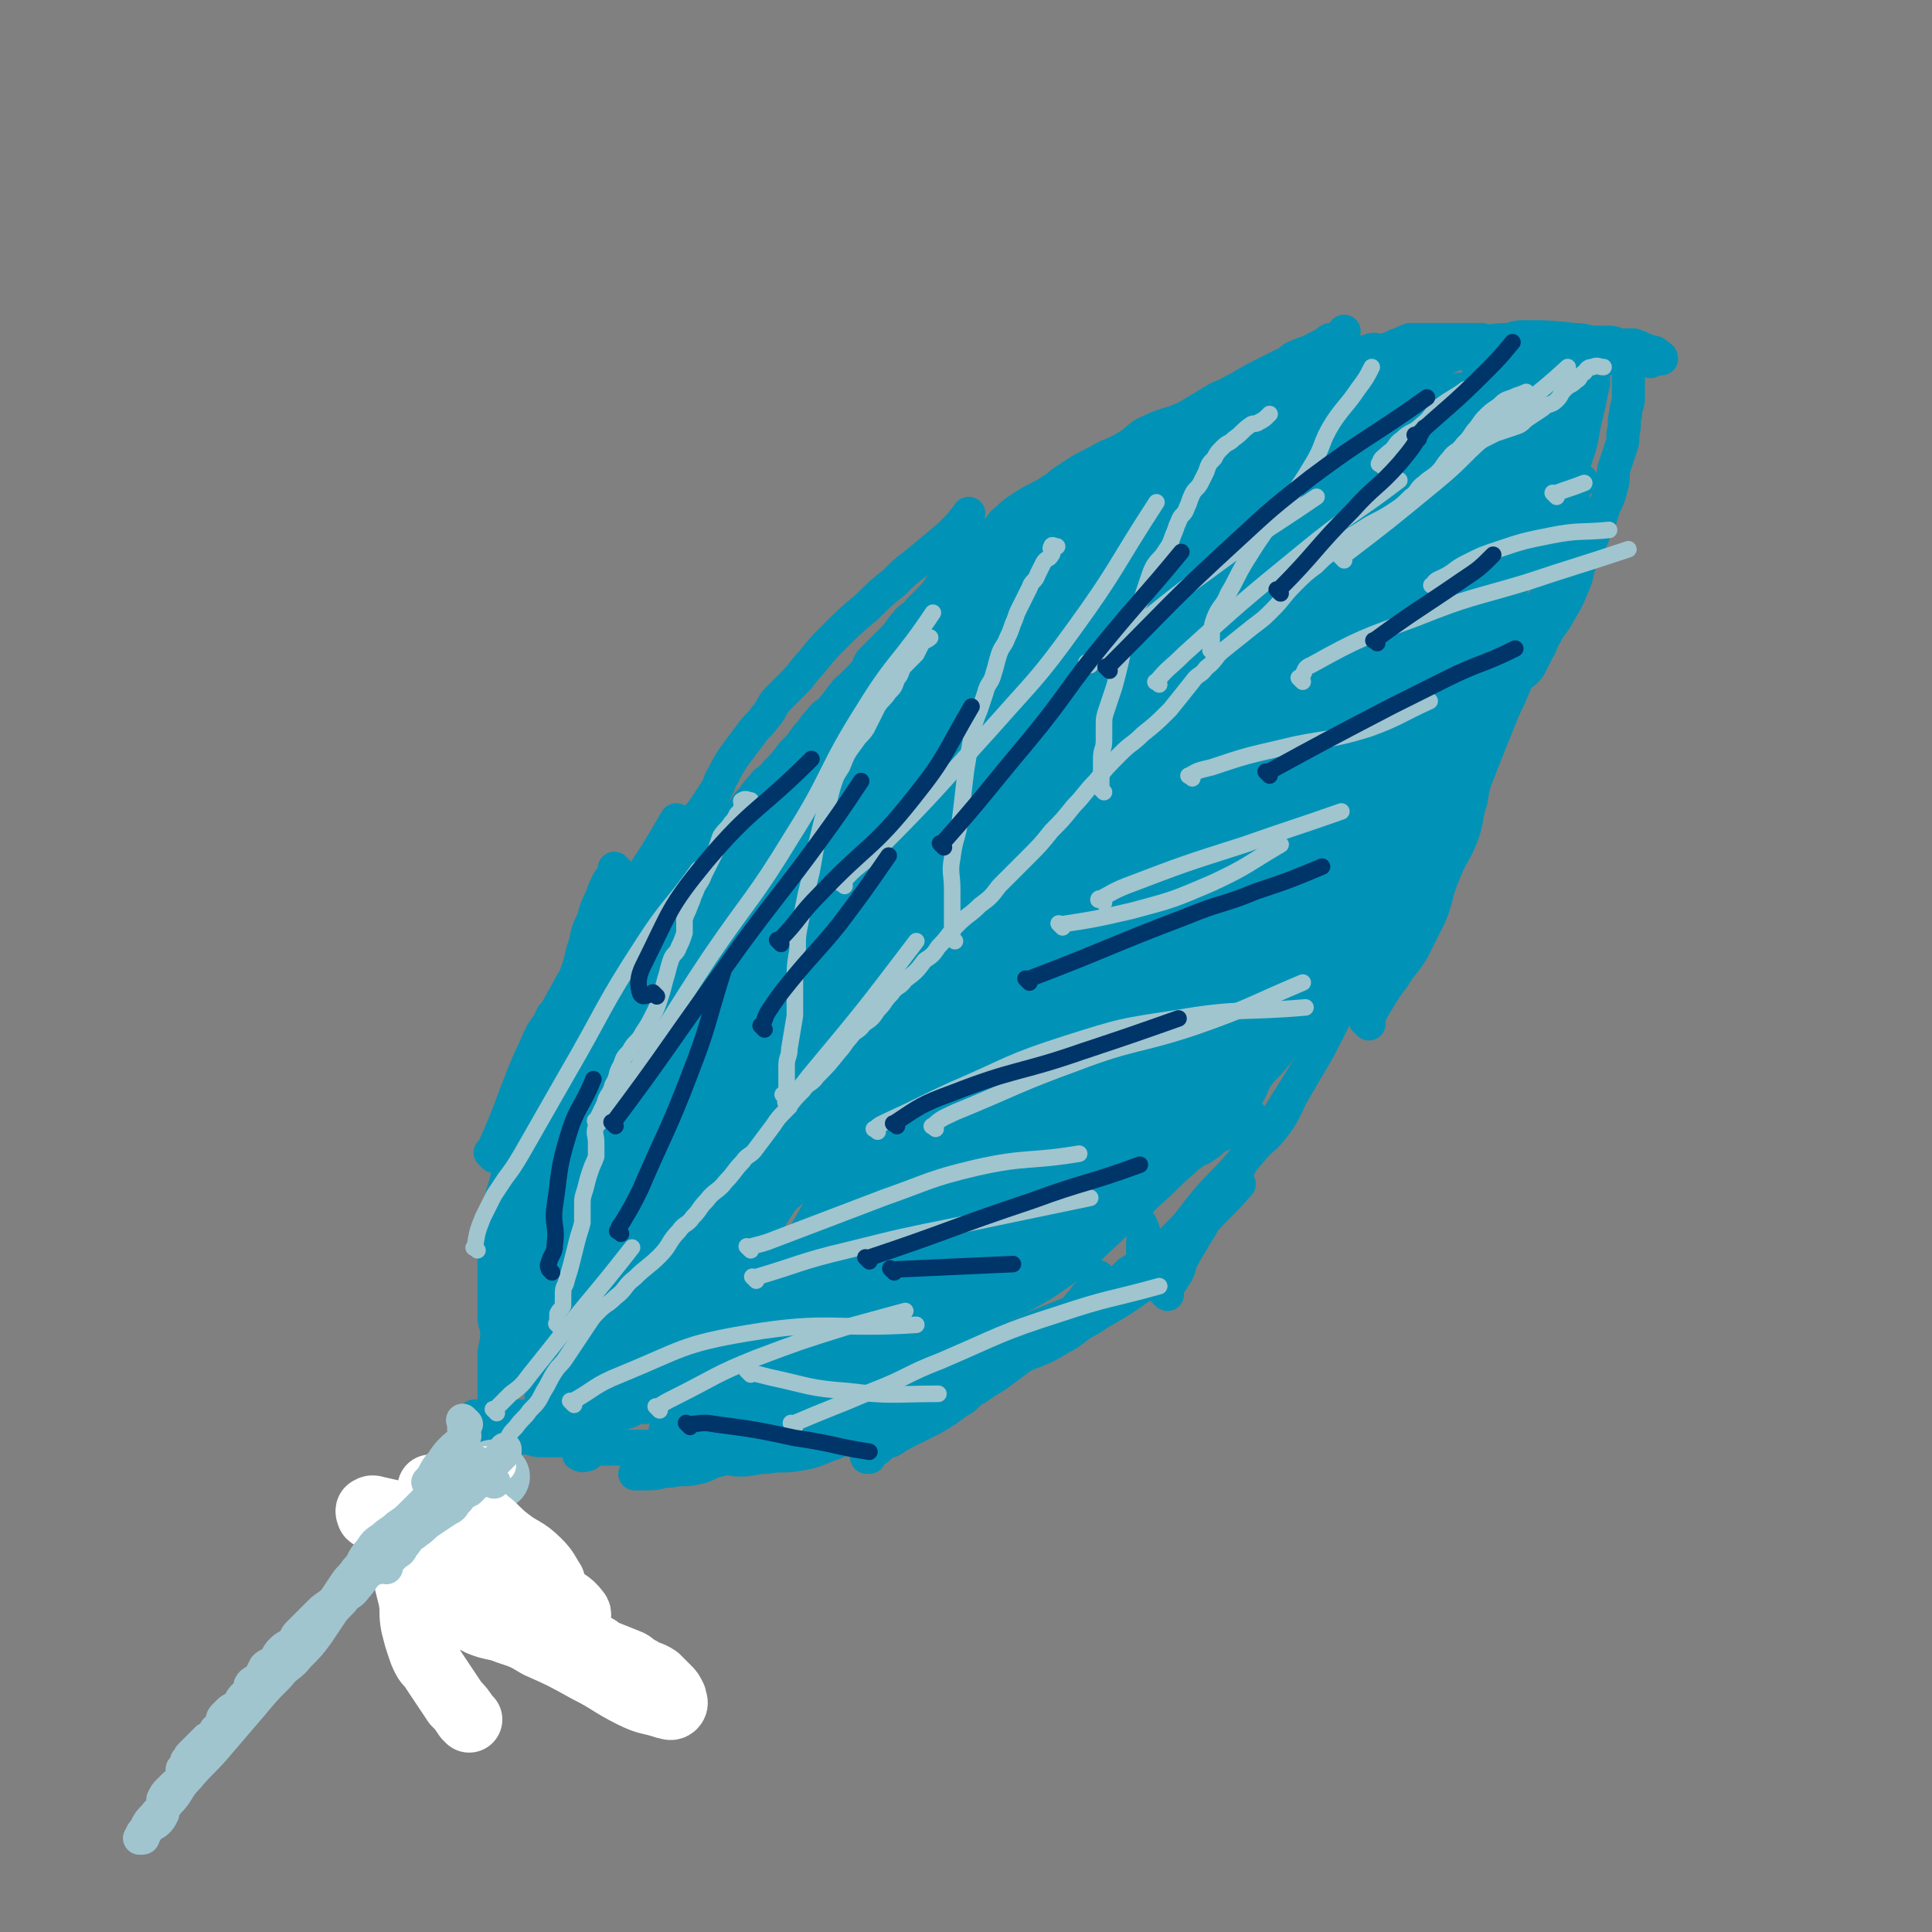 <svg viewBox='0 0 700 700' version='1.1' xmlns='http://www.w3.org/2000/svg' xmlns:xlink='http://www.w3.org/1999/xlink'><rect x="0" y="0" width="700" height="700" fill="#808080" stroke="none"/><g fill='none' stroke='rgb(0,147,183)' stroke-width='12' stroke-linecap='round' stroke-linejoin='round'><path d='M179,419c-1,-1 -1,-1 -1,-1 -1,-1 0,0 0,0 9,-20 8,-21 17,-41 2,-5 3,-4 5,-9 '/><path d='M183,420c-1,-1 -1,-1 -1,-1 -1,-4 -1,-4 0,-7 2,-8 2,-8 5,-16 5,-13 5,-13 12,-25 10,-19 11,-19 22,-37 4,-7 5,-6 9,-13 8,-12 8,-12 15,-24 '/><path d='M193,410c-1,-1 -1,-1 -1,-1 -1,-2 0,-2 0,-3 0,-1 0,-2 0,-3 1,-3 1,-3 2,-5 2,-4 2,-3 4,-7 2,-3 2,-3 4,-7 2,-3 2,-4 4,-7 3,-5 3,-5 6,-10 2,-5 2,-5 4,-10 2,-4 2,-4 4,-7 2,-4 3,-3 5,-7 2,-3 2,-3 3,-6 1,-2 1,-3 2,-5 1,-3 1,-3 3,-5 2,-3 2,-2 4,-5 2,-3 2,-3 4,-6 2,-3 1,-4 3,-7 2,-3 2,-3 4,-6 2,-2 1,-3 3,-5 2,-3 2,-2 4,-5 2,-3 2,-3 4,-6 2,-3 1,-3 3,-6 2,-4 2,-4 4,-7 3,-4 3,-4 6,-8 2,-3 3,-3 5,-6 3,-3 2,-4 5,-7 3,-3 3,-3 6,-6 3,-3 3,-4 6,-7 4,-5 4,-5 8,-9 6,-6 6,-6 12,-11 5,-5 5,-5 10,-9 4,-4 4,-4 8,-7 6,-5 6,-5 12,-10 4,-4 4,-4 7,-8 '/><path d='M254,311c-1,-1 -1,-1 -1,-1 -1,-1 0,0 0,0 2,-2 2,-3 4,-5 2,-2 3,-2 5,-4 2,-2 2,-2 4,-4 3,-3 3,-3 5,-6 3,-3 2,-3 5,-6 2,-3 3,-2 5,-5 3,-3 3,-3 6,-7 3,-3 3,-3 5,-6 3,-3 2,-3 5,-6 2,-3 3,-2 5,-5 2,-2 2,-3 4,-5 1,-2 2,-1 3,-3 2,-2 2,-2 4,-4 2,-2 1,-3 3,-5 2,-2 2,-2 4,-4 2,-2 2,-2 4,-4 2,-2 2,-3 4,-5 2,-3 3,-2 5,-5 2,-2 2,-2 4,-4 2,-2 2,-2 4,-5 2,-3 2,-3 4,-6 2,-2 3,-2 5,-4 3,-2 2,-3 5,-5 2,-2 3,-2 5,-4 3,-2 2,-3 5,-5 2,-2 2,-2 5,-4 6,-4 6,-3 12,-7 2,-1 2,-2 4,-3 6,-4 6,-4 12,-7 5,-3 5,-2 10,-5 5,-3 4,-4 9,-6 6,-3 7,-2 13,-5 5,-3 5,-3 10,-6 3,-2 3,-1 6,-3 6,-3 5,-3 11,-6 4,-2 4,-2 8,-4 3,-1 2,-2 5,-3 2,-1 3,-1 5,-2 2,-1 2,-1 4,-2 2,-1 1,-1 3,-2 1,0 2,1 3,0 1,-1 1,-1 2,-3 '/><path d='M325,248c-1,-1 -2,-1 -1,-1 0,-2 1,-2 2,-4 1,-3 -1,-3 0,-6 1,-3 1,-3 3,-5 2,-4 2,-4 5,-7 2,-3 2,-3 5,-6 3,-4 3,-4 7,-8 3,-3 4,-3 7,-6 3,-2 2,-3 5,-5 3,-3 3,-3 6,-5 4,-3 4,-4 8,-6 5,-3 6,-2 11,-5 2,-1 2,-1 4,-3 3,-2 2,-2 5,-4 4,-2 5,-2 9,-4 5,-2 4,-3 9,-5 4,-2 4,-1 8,-3 4,-2 4,-2 8,-4 4,-2 5,-2 9,-4 5,-2 5,-2 9,-4 5,-2 5,-2 9,-4 6,-2 6,-2 11,-5 3,-1 2,-2 5,-3 3,-2 3,-2 7,-4 2,-1 2,-1 4,-2 3,-1 2,-2 5,-3 2,-1 2,-1 4,-2 3,-2 3,-2 7,-3 2,-1 3,0 5,0 3,-1 3,-1 5,-2 3,-1 2,-1 5,-2 2,0 2,0 4,0 3,0 3,0 5,0 2,0 2,0 4,0 3,0 3,0 5,0 2,0 2,0 3,0 2,0 2,0 3,0 1,0 2,0 2,0 1,1 0,1 0,2 '/><path d='M295,515c-1,-1 -1,-1 -1,-1 -1,-1 0,0 0,0 0,0 0,0 0,0 0,0 -1,0 0,0 0,-1 1,0 3,0 3,0 3,0 6,0 8,0 8,1 16,-1 10,-2 10,-3 19,-6 '/><path d='M352,502c-1,-1 -1,-1 -1,-1 -1,-1 0,0 0,0 3,-2 3,-2 6,-4 3,-2 3,-2 7,-4 5,-2 5,-1 10,-3 5,-2 5,-2 10,-5 6,-3 5,-4 11,-7 6,-4 7,-4 13,-8 7,-5 8,-5 14,-11 7,-6 6,-7 12,-14 7,-8 8,-8 15,-16 '/><path d='M315,528c-1,-1 -1,-1 -1,-1 -1,-1 0,0 0,0 0,0 0,1 0,1 2,-1 2,-2 4,-3 2,-2 2,-2 5,-3 3,-2 3,-2 7,-4 4,-2 4,-2 8,-4 5,-3 5,-3 9,-6 4,-2 3,-3 7,-5 4,-3 5,-3 9,-6 4,-3 4,-3 8,-6 5,-3 5,-3 9,-7 3,-2 2,-3 5,-5 4,-4 4,-4 8,-7 4,-3 5,-3 9,-6 4,-2 4,-2 7,-5 5,-3 5,-3 9,-7 5,-3 5,-3 9,-7 5,-5 5,-6 10,-12 6,-7 6,-6 12,-13 7,-8 7,-8 13,-16 5,-8 5,-8 10,-16 6,-10 6,-10 11,-20 5,-11 4,-12 9,-23 3,-7 4,-7 8,-13 3,-4 3,-4 7,-8 3,-2 3,-2 6,-4 4,-3 4,-3 8,-6 '/><path d='M423,469c-1,-1 -1,-1 -1,-1 -1,-1 0,0 0,0 2,-3 2,-3 4,-6 2,-3 1,-4 3,-7 2,-4 2,-3 4,-7 2,-3 2,-3 4,-7 2,-3 2,-4 4,-7 3,-4 3,-4 6,-8 3,-4 2,-4 5,-8 4,-5 5,-4 9,-9 4,-5 4,-6 7,-12 4,-7 4,-7 8,-14 3,-6 3,-7 6,-13 3,-6 3,-6 6,-12 3,-6 3,-6 7,-12 3,-5 3,-5 6,-10 3,-5 4,-4 7,-9 4,-6 4,-6 8,-12 4,-8 5,-8 8,-16 3,-9 1,-9 4,-18 4,-10 4,-10 9,-20 4,-8 4,-8 8,-16 3,-6 3,-7 6,-13 2,-5 2,-5 5,-9 1,-3 1,-3 3,-5 1,-2 2,-2 3,-4 1,-1 1,-1 2,-3 0,-1 0,-1 0,-2 0,0 0,0 0,0 '/><path d='M496,371c-1,-1 -1,-1 -1,-1 -1,-1 0,0 0,0 2,-3 2,-4 4,-7 3,-5 3,-5 6,-9 3,-5 4,-5 7,-10 3,-6 3,-6 6,-12 3,-7 2,-8 5,-15 3,-8 4,-7 7,-15 2,-6 1,-6 3,-12 1,-6 1,-6 3,-11 2,-5 2,-5 4,-10 2,-5 2,-5 4,-10 2,-5 2,-4 4,-9 2,-4 1,-5 3,-9 2,-5 2,-5 4,-10 2,-5 3,-5 5,-10 2,-4 2,-4 3,-9 1,-4 -1,-4 0,-8 1,-4 2,-4 3,-8 1,-2 0,-3 1,-5 1,-3 1,-3 2,-6 1,-2 1,-2 1,-4 0,-1 0,-1 0,-3 0,-1 0,-1 0,-3 0,0 0,-1 0,-1 1,0 2,0 3,0 '/><path d='M549,246c-1,-1 -1,-1 -1,-1 -1,-1 0,0 0,0 0,0 0,0 0,0 1,0 1,0 2,0 2,-1 2,-1 3,-2 1,-1 1,-1 2,-3 1,-2 1,-2 2,-4 2,-3 1,-3 3,-6 2,-4 3,-4 5,-8 3,-5 3,-5 5,-10 2,-4 1,-5 3,-9 2,-6 3,-5 5,-11 2,-4 2,-4 3,-8 2,-4 2,-4 3,-8 1,-3 0,-4 1,-7 1,-3 1,-3 2,-6 1,-3 1,-3 1,-6 1,-3 0,-4 1,-7 0,-3 1,-3 1,-6 0,-2 0,-2 0,-5 0,-2 0,-2 0,-5 0,-1 0,-1 0,-3 0,-1 0,-1 0,-2 1,0 1,0 2,0 1,0 1,0 2,0 2,1 2,1 4,2 '/><path d='M492,141c-1,-1 -2,-1 -1,-1 0,-1 1,-1 3,-2 2,-1 2,-2 4,-3 3,-2 3,-2 6,-3 5,-2 5,-1 10,-3 5,-1 5,-2 10,-3 6,-1 6,-1 13,-2 6,-1 6,-1 12,-1 5,0 5,0 10,0 4,0 3,1 7,1 4,0 5,0 9,0 '/><path d='M518,132c-1,-1 -1,-1 -1,-1 -1,-1 0,0 0,0 2,0 3,0 5,-1 3,-1 3,-2 6,-3 5,-2 5,-1 10,-2 5,-1 5,0 10,-1 5,0 5,-1 10,-1 3,0 4,0 7,0 2,0 2,0 4,0 4,0 4,1 7,1 '/><path d='M537,135c-1,-1 -2,-1 -1,-1 2,-1 3,0 7,0 5,0 4,-1 9,-2 4,-1 5,0 9,-1 4,0 4,-1 8,-1 3,0 4,0 7,0 3,0 3,0 6,0 2,0 2,0 4,0 2,0 2,0 4,0 2,0 2,0 3,0 2,0 2,0 3,0 2,0 2,0 3,0 1,0 1,0 1,0 1,0 2,0 2,0 0,-1 -1,-1 -2,-2 -1,-1 -2,0 -3,-1 -3,-1 -2,-1 -5,-2 -2,0 -2,0 -4,0 -3,0 -2,-1 -5,-1 -2,0 -2,0 -4,0 -5,0 -4,-1 -9,-1 -9,-1 -9,-1 -18,-1 -4,0 -4,1 -8,2 -6,2 -6,1 -12,3 -8,2 -7,3 -15,5 -7,3 -7,3 -15,5 -5,2 -5,1 -10,3 -5,2 -5,3 -10,5 -6,2 -7,1 -13,3 -3,1 -3,1 -6,2 '/><path d='M398,470c-1,-1 -1,-1 -1,-1 -1,-1 0,0 0,0 0,0 0,0 0,0 0,0 0,-1 0,0 -1,0 -1,1 -2,2 0,0 0,1 0,1 -1,1 -1,1 -2,2 -1,1 -1,1 -3,2 -2,1 -3,1 -5,2 -5,2 -4,2 -9,4 -4,2 -5,2 -9,4 -6,3 -5,3 -11,6 -6,3 -6,3 -12,6 -6,3 -6,3 -12,5 -5,2 -6,2 -11,4 -5,2 -5,2 -9,4 -2,1 -2,1 -4,2 -3,1 -2,2 -5,3 -2,1 -3,1 -5,2 -1,1 -1,2 -2,2 -2,1 -2,0 -4,0 '/><path d='M412,436c-1,-1 -1,-2 -1,-1 -1,1 -1,2 0,5 1,3 2,2 3,5 1,2 0,3 0,5 0,2 0,2 0,4 0,2 0,2 0,3 0,2 1,2 0,4 0,1 -1,1 -2,2 -3,2 -3,2 -6,4 -3,2 -3,2 -6,3 -2,1 -3,1 -5,2 -4,2 -4,2 -8,4 -5,2 -5,2 -10,4 -5,2 -5,2 -10,5 -5,2 -5,2 -9,5 -6,3 -6,4 -12,7 -5,3 -6,2 -11,4 -3,1 -3,1 -6,3 -4,2 -3,3 -7,4 -3,1 -4,0 -7,1 -3,1 -2,2 -5,3 -4,1 -5,0 -9,1 -5,1 -4,1 -9,2 -3,1 -3,1 -7,1 -5,1 -5,1 -10,1 -2,0 -2,0 -5,0 -1,0 -1,0 -3,0 -1,0 -1,0 -2,0 '/><path d='M233,348c-1,-1 -1,-1 -1,-1 -1,-1 0,0 0,0 -1,0 -1,0 -2,0 -2,1 -2,1 -3,2 -1,1 -1,1 -2,2 -1,1 -2,1 -3,2 -1,2 -1,3 -2,5 -1,3 -2,3 -3,6 -2,5 -2,5 -4,11 -2,6 -2,6 -4,12 -2,6 -2,6 -4,11 -2,6 -2,6 -4,11 -2,5 -2,5 -4,10 -2,6 -1,6 -3,12 -1,6 -2,5 -3,11 -1,3 -1,4 -1,7 0,1 1,1 2,2 '/><path d='M283,303c-1,-1 -1,-2 -1,-1 -3,0 -3,1 -5,2 -2,1 -3,1 -5,2 -2,1 -2,1 -4,2 -2,2 -2,2 -4,4 -2,3 -2,3 -5,5 -3,3 -3,3 -6,6 -3,3 -4,2 -7,5 -4,3 -5,3 -8,7 -4,5 -4,5 -7,10 -4,5 -3,6 -7,11 -3,5 -4,4 -7,9 -3,5 -2,5 -4,10 -2,5 -2,4 -4,9 -2,5 -1,5 -3,10 -1,4 -1,4 -3,7 -1,3 -2,3 -3,6 -1,2 -1,2 -2,5 -2,5 -2,5 -4,11 -1,4 -1,5 -2,9 -1,4 -2,4 -3,8 -1,4 -1,4 -2,9 0,2 0,3 0,5 0,2 0,2 0,4 0,2 1,2 0,4 -1,2 -1,2 -3,3 '/><path d='M383,481c-1,-1 -1,-2 -1,-1 -1,0 -1,2 -2,3 -2,2 -3,1 -6,3 -4,2 -3,2 -7,4 -3,2 -4,1 -7,3 -5,2 -4,2 -9,4 -3,2 -3,2 -7,3 -4,2 -4,2 -9,3 -5,1 -6,1 -11,2 -5,1 -5,1 -10,2 -5,1 -5,0 -10,1 -5,1 -5,2 -10,3 -4,1 -5,1 -9,2 -5,1 -5,2 -10,3 -4,1 -4,1 -8,2 -3,0 -3,0 -6,0 -4,0 -4,0 -8,0 -2,0 -2,0 -5,0 -2,0 -2,0 -4,0 -1,0 -3,0 -3,0 0,0 2,0 4,0 '/><path d='M453,404c-1,-1 -1,-1 -1,-1 -1,-1 0,0 0,0 -1,1 -1,1 -2,2 -1,1 -1,1 -2,2 -1,2 -1,2 -3,3 -2,1 -2,1 -4,2 -2,1 -2,2 -4,3 -2,2 -3,1 -5,3 -3,2 -3,2 -6,4 -4,3 -4,4 -8,7 -4,3 -4,3 -8,6 -3,2 -3,3 -6,5 -3,3 -3,2 -6,5 -3,3 -3,4 -6,7 -4,4 -5,3 -9,6 -4,2 -4,2 -7,5 -4,3 -3,3 -7,6 -3,3 -4,2 -7,5 -3,2 -2,2 -5,4 -5,3 -5,4 -10,6 -5,3 -5,2 -11,4 -5,2 -5,2 -11,4 -4,2 -4,2 -9,3 -3,1 -4,1 -7,2 -3,1 -3,1 -5,2 -3,1 -3,2 -6,3 -3,1 -3,0 -6,1 -3,1 -2,2 -5,2 -3,1 -3,-1 -6,0 -2,0 -2,1 -4,2 -3,1 -2,2 -5,3 -2,1 -2,1 -4,2 -1,0 -2,-1 -3,0 -1,0 -1,1 -2,2 0,0 0,0 0,0 '/><path d='M224,316c-1,-1 -1,-1 -1,-1 -1,-1 0,0 0,0 0,1 0,1 -1,2 -1,2 -1,1 -2,3 -1,2 -1,2 -2,5 -2,4 -2,4 -3,8 -2,4 -2,4 -3,9 -2,5 -1,5 -3,10 -1,4 -2,3 -3,7 -1,3 -1,3 -2,6 -1,3 -1,2 -2,5 -1,3 -1,3 -2,6 -1,4 -2,3 -3,7 -2,4 -2,4 -3,8 -2,4 -2,4 -3,9 -1,4 -1,4 -2,8 -1,6 -2,5 -3,11 -2,7 -2,7 -4,15 -2,6 -2,6 -3,12 0,3 0,3 0,6 0,4 0,4 0,7 0,3 0,3 0,5 0,3 0,3 0,6 0,6 0,6 1,11 1,6 1,6 2,11 1,3 1,3 2,5 '/><path d='M223,338c-1,-1 -1,-2 -1,-1 -1,0 0,1 0,3 0,2 0,2 0,4 -1,5 0,5 -2,9 -2,6 -3,5 -5,11 -3,6 -2,6 -5,12 -3,8 -4,7 -7,15 -3,7 -3,7 -6,14 -2,5 -2,5 -4,9 -2,5 -2,4 -4,9 -1,2 -1,2 -1,5 -1,3 -1,3 -1,7 0,2 0,3 0,5 1,4 1,4 2,7 '/><path d='M399,464c-1,-1 -1,-2 -1,-1 -1,0 -1,1 -2,3 -1,2 -1,2 -3,4 -1,2 -2,2 -3,4 -2,3 -1,3 -4,6 -3,3 -4,3 -8,6 -3,3 -3,3 -7,5 -3,2 -3,2 -7,4 -3,2 -3,2 -7,3 -4,2 -4,2 -8,3 -3,1 -3,1 -6,2 -4,2 -4,2 -8,4 -5,3 -6,2 -11,5 -6,3 -6,3 -12,6 -5,3 -5,3 -10,5 -6,2 -6,3 -13,4 -5,1 -6,0 -11,1 -5,0 -5,1 -10,1 -3,0 -4,-1 -7,0 -5,1 -4,2 -9,3 -4,1 -5,0 -9,1 -4,0 -4,1 -8,1 -1,0 -1,0 -3,0 -1,0 -1,0 -2,0 0,0 0,0 0,0 '/><path d='M374,486c-1,-1 -1,-1 -1,-1 -1,-1 0,0 0,0 -3,3 -3,3 -7,5 -3,3 -3,3 -7,5 -4,2 -4,2 -8,4 -4,2 -3,3 -7,4 -4,2 -4,1 -8,2 -4,1 -4,1 -9,2 -5,1 -5,1 -10,2 -4,1 -3,2 -7,3 -4,1 -5,0 -9,1 -3,1 -3,1 -6,2 -4,1 -4,1 -9,2 -4,1 -4,1 -9,2 -4,1 -4,1 -9,2 -3,1 -4,0 -7,1 -5,1 -4,1 -9,2 -3,1 -3,1 -6,1 -3,0 -3,0 -6,0 -2,0 -2,0 -5,0 -2,0 -2,0 -5,0 -2,0 -2,0 -5,0 -2,0 -2,0 -4,0 -2,0 -2,0 -4,0 -1,0 -1,0 -2,0 -1,0 -1,0 -3,0 -1,0 -1,0 -2,0 0,1 -1,2 0,2 1,1 2,0 3,0 '/><path d='M212,399c-1,-1 -1,-1 -1,-1 -1,-1 0,0 0,0 -1,0 -2,-1 -3,0 -2,1 -1,2 -3,3 -1,2 -2,1 -3,3 -2,3 -1,3 -3,6 -2,4 -2,3 -4,7 -2,4 -2,4 -3,8 -2,5 -1,5 -3,10 -1,5 -2,4 -3,9 -1,4 0,4 -1,8 0,4 -1,3 -1,7 -1,5 0,5 -1,10 -1,6 -1,6 -2,11 -1,5 -1,5 -2,10 0,3 0,3 0,6 0,2 0,2 0,4 0,3 0,3 0,5 0,2 0,2 0,4 '/><path d='M203,381c-1,-1 -1,-2 -1,-1 -2,0 -2,0 -4,2 -2,2 -2,2 -3,4 -1,2 -1,3 -2,5 -1,4 -2,3 -3,7 -1,4 -1,4 -2,8 -1,4 -1,4 -2,9 -1,5 -1,5 -2,10 -1,6 -2,6 -3,12 -1,5 -1,5 -1,11 0,3 0,4 0,7 0,5 0,5 0,9 0,4 0,4 0,7 0,3 -1,3 -1,6 0,3 1,3 1,6 0,3 0,3 0,6 0,2 0,2 0,4 0,2 0,2 0,4 0,2 0,2 0,3 '/><path d='M316,504c-1,-1 -1,-1 -1,-1 -1,-1 0,0 0,0 -2,1 -2,1 -4,2 -2,1 -2,1 -5,2 -2,1 -3,1 -5,2 -3,2 -3,2 -6,4 -4,2 -4,2 -8,4 -4,2 -3,3 -7,4 -4,1 -4,1 -8,1 -4,1 -4,1 -8,1 -4,1 -4,1 -8,1 -5,0 -5,-1 -10,-1 -4,0 -4,1 -8,1 -6,0 -6,0 -12,0 -4,0 -3,0 -7,-1 -3,0 -3,-1 -7,-1 -4,0 -4,0 -9,0 -3,0 -4,0 -7,0 -3,0 -3,-1 -6,-1 -2,0 -2,0 -5,0 -1,0 -1,0 -3,0 -1,0 -1,0 -2,0 0,0 0,0 0,0 3,1 3,1 5,2 '/><path d='M200,514c-1,-1 -1,-1 -1,-1 -2,-1 -2,0 -3,0 0,0 0,0 -1,0 -1,0 -1,0 -2,0 -2,0 -2,0 -4,0 -1,0 -1,0 -3,0 -1,0 -1,0 -3,0 -1,0 -1,0 -3,0 -1,0 -1,0 -3,0 0,0 0,0 -1,0 -1,0 -1,0 -2,0 -1,0 -2,0 -2,0 0,0 1,0 2,0 '/></g>
<g fill='none' stroke='rgb(0,147,183)' stroke-width='24' stroke-linecap='round' stroke-linejoin='round'><path d='M233,494c-1,-1 -1,-1 -1,-1 -1,-1 0,0 0,0 -1,-1 -2,-1 -2,-2 -1,-2 0,-3 0,-5 1,-5 0,-5 2,-9 5,-11 6,-11 12,-22 9,-16 8,-17 19,-32 16,-22 16,-23 36,-42 21,-20 23,-17 46,-36 13,-11 13,-11 26,-23 12,-11 12,-11 24,-22 7,-6 8,-5 15,-11 5,-4 5,-4 10,-8 2,-1 2,-1 3,-3 0,0 0,0 0,0 -5,8 -5,8 -10,15 -10,13 -9,13 -20,25 -16,17 -16,17 -33,33 -18,17 -20,15 -37,32 -17,16 -15,18 -31,35 -9,10 -10,9 -20,19 -5,5 -4,6 -9,11 -2,2 -2,2 -4,4 -1,2 -3,4 -3,3 2,-3 3,-6 7,-11 15,-20 14,-21 30,-40 20,-22 21,-21 42,-42 21,-22 21,-23 42,-45 18,-18 19,-18 37,-36 15,-15 14,-16 29,-31 11,-11 12,-10 24,-20 7,-6 7,-6 14,-12 2,-2 3,-2 5,-4 1,-1 2,-3 2,-3 0,0 -1,2 -2,3 -16,14 -17,13 -32,27 -17,16 -16,17 -33,34 -19,19 -18,19 -38,37 -20,18 -21,17 -42,35 -19,15 -19,15 -37,31 -15,13 -14,13 -29,26 -6,6 -7,5 -13,11 -4,3 -3,4 -7,7 -2,2 -3,2 -5,4 -1,1 -2,4 -1,3 3,-6 3,-9 8,-17 13,-18 14,-17 29,-34 18,-20 18,-20 37,-40 21,-22 21,-22 42,-43 20,-20 20,-20 41,-40 14,-13 14,-13 29,-26 6,-6 6,-6 13,-11 3,-3 3,-3 6,-5 2,-1 3,-1 4,-1 1,0 1,1 0,2 -10,11 -10,11 -21,21 -18,17 -18,17 -36,34 -18,17 -18,18 -36,35 -21,19 -22,19 -43,38 -19,17 -19,17 -37,34 -15,14 -14,14 -29,28 -6,6 -6,6 -13,11 -2,2 -2,2 -4,3 -1,0 -2,1 -2,0 1,-2 3,-2 5,-5 16,-16 17,-16 32,-33 19,-21 17,-23 37,-43 18,-19 19,-18 39,-36 17,-16 18,-15 35,-31 11,-10 10,-11 21,-22 7,-6 7,-6 14,-12 3,-2 2,-3 5,-5 1,-1 4,-3 3,-2 -8,8 -11,10 -21,20 -14,15 -13,15 -27,30 -16,17 -16,17 -33,34 -16,16 -16,16 -33,32 -15,15 -15,15 -31,29 -9,8 -9,8 -18,16 -2,2 -2,2 -4,3 -1,1 -1,1 -3,2 0,0 0,0 0,0 3,-5 3,-6 6,-11 12,-18 11,-18 24,-35 11,-15 12,-14 24,-28 14,-16 14,-16 29,-32 12,-12 12,-13 24,-24 12,-11 12,-10 24,-20 4,-4 3,-4 7,-8 2,-2 2,-2 5,-4 1,-1 2,-1 3,-2 0,0 0,0 0,0 -5,6 -5,6 -10,11 -17,15 -17,14 -34,29 -15,13 -15,14 -30,27 -14,12 -14,12 -28,23 -13,10 -13,9 -26,19 -6,5 -5,5 -11,10 -2,1 -2,1 -4,2 -1,0 -2,1 -3,0 -1,-1 -1,-2 0,-4 13,-19 14,-19 29,-37 17,-20 18,-19 35,-38 16,-18 15,-19 32,-37 13,-13 13,-13 27,-25 6,-6 7,-5 13,-11 3,-2 3,-2 5,-5 1,-1 1,-1 2,-2 0,0 0,0 0,0 -3,4 -3,4 -7,8 -15,15 -15,15 -30,30 -15,15 -15,14 -30,29 -15,15 -14,16 -30,31 -13,13 -14,12 -28,25 -9,9 -8,9 -17,18 -3,3 -3,3 -6,6 -2,2 -2,3 -4,5 -1,1 -2,0 -2,0 0,0 1,1 2,0 8,-6 8,-6 15,-13 14,-12 14,-12 27,-24 10,-9 10,-10 20,-19 12,-11 13,-10 25,-22 7,-7 6,-8 12,-15 3,-3 4,-3 7,-6 2,-2 2,-2 4,-4 0,0 1,0 1,0 -1,2 -2,3 -4,5 -10,11 -10,11 -21,22 -10,10 -11,10 -21,20 -9,10 -9,10 -18,20 -8,9 -8,9 -17,18 -4,4 -4,4 -8,8 -2,2 -3,2 -5,4 -2,1 -1,2 -3,3 0,0 0,0 0,0 0,-1 0,-1 0,-3 0,-1 0,-1 0,-3 0,-2 -1,-3 0,-5 0,-2 1,-2 2,-4 1,-2 1,-2 2,-5 1,-2 1,-2 2,-5 1,-3 1,-3 2,-6 1,-3 1,-3 3,-6 2,-3 2,-3 4,-6 3,-4 3,-3 6,-7 4,-5 4,-5 8,-10 5,-5 5,-4 10,-9 6,-5 5,-6 11,-11 7,-7 7,-7 15,-13 8,-6 8,-6 16,-12 9,-6 9,-6 18,-11 11,-6 11,-6 22,-11 8,-4 8,-5 17,-8 9,-4 9,-3 18,-6 10,-3 10,-3 19,-7 9,-4 9,-5 18,-10 '/><path d='M294,334c-1,-1 -2,-1 -1,-1 0,-2 2,-2 3,-4 2,-2 1,-3 3,-5 2,-4 2,-4 5,-8 3,-5 3,-5 6,-9 4,-6 4,-6 8,-11 4,-6 5,-5 9,-11 5,-6 4,-7 9,-13 4,-6 4,-6 9,-12 6,-6 6,-6 12,-12 6,-5 7,-5 13,-10 7,-5 6,-5 13,-10 8,-5 8,-5 17,-10 10,-5 10,-5 20,-10 11,-5 11,-5 22,-9 10,-4 10,-3 20,-6 9,-3 9,-4 18,-6 10,-2 11,-1 21,-1 10,0 10,1 19,1 '/><path d='M330,273c-1,-1 -1,-1 -1,-1 -1,-1 0,0 0,0 4,-5 4,-5 8,-10 5,-6 5,-6 10,-11 6,-7 6,-7 13,-14 7,-7 8,-7 15,-14 6,-6 6,-7 12,-13 8,-8 8,-8 16,-15 8,-7 8,-7 17,-13 7,-5 7,-5 15,-9 10,-5 10,-6 21,-10 9,-3 9,-3 18,-5 13,-3 13,-2 26,-5 9,-2 8,-2 17,-4 6,-1 6,-1 12,-2 2,0 3,0 5,0 '/><path d='M349,287c-1,-1 -1,-1 -1,-1 -1,-1 0,-1 0,-2 1,-2 2,-2 3,-4 3,-4 3,-4 6,-8 5,-5 5,-5 10,-10 6,-6 5,-6 11,-12 7,-7 7,-7 14,-13 8,-7 8,-7 17,-14 7,-6 7,-5 14,-11 7,-5 7,-6 14,-11 5,-4 5,-4 11,-7 5,-3 5,-3 10,-6 4,-3 4,-3 9,-5 4,-2 4,-2 8,-4 5,-2 4,-3 9,-5 4,-2 4,-2 8,-4 5,-2 5,-3 10,-5 6,-3 6,-2 12,-5 4,-2 3,-2 7,-4 4,-3 4,-3 9,-5 3,-2 3,-1 6,-3 5,-2 5,-3 10,-5 3,-1 3,0 6,-1 3,-1 3,-1 5,-2 2,-1 2,-1 4,-2 1,0 2,0 3,0 2,0 2,0 3,0 1,0 1,-1 2,-1 1,0 2,-1 2,0 1,1 0,2 0,3 -1,5 -1,5 -2,9 -2,8 -1,8 -4,16 -3,9 -4,9 -8,17 -6,13 -6,13 -13,25 -9,15 -8,16 -18,30 -14,20 -15,20 -30,39 -7,9 -7,9 -14,18 -5,5 -5,5 -10,10 '/><path d='M554,171c-1,-1 -1,-2 -1,-1 -1,0 0,1 0,2 0,2 0,2 0,4 0,4 0,4 -1,8 -1,6 -2,6 -4,11 -2,7 -3,6 -5,13 -2,6 -2,7 -4,13 -2,6 -2,6 -4,12 -2,7 -2,8 -4,15 -2,6 -3,6 -5,12 -2,5 -2,5 -4,10 -2,4 -2,3 -4,7 -2,4 -2,4 -3,8 -3,7 -2,7 -5,14 -2,5 -2,5 -4,10 -2,4 -2,4 -4,8 -2,4 -2,5 -4,9 -3,4 -3,4 -6,8 -3,4 -2,5 -5,9 -4,6 -4,6 -8,11 -5,6 -5,6 -11,11 -5,5 -6,5 -11,10 -5,5 -4,5 -9,10 -2,3 -3,2 -5,5 -4,4 -4,5 -8,9 -3,3 -3,2 -6,5 -4,3 -4,4 -8,7 -6,4 -6,4 -12,8 -6,4 -5,4 -11,8 -8,5 -8,5 -16,10 -8,5 -7,6 -15,11 -9,6 -9,5 -18,11 -7,5 -7,5 -14,10 -4,3 -4,4 -8,7 -3,2 -3,2 -6,4 -1,1 -3,1 -3,2 0,0 2,0 3,0 '/><path d='M512,305c-1,-1 -1,-2 -1,-1 -1,0 0,1 0,2 0,1 0,2 0,3 0,3 0,3 0,5 0,3 -1,2 -1,5 0,2 1,2 0,4 -1,3 -2,3 -4,5 -3,4 -3,4 -6,7 -3,4 -4,3 -7,7 -4,5 -4,5 -8,10 -5,5 -5,5 -10,9 -4,4 -4,3 -8,7 -5,4 -5,4 -9,8 -3,3 -3,3 -6,6 -3,3 -3,3 -6,6 -4,4 -3,4 -7,8 -3,3 -4,3 -7,6 -4,3 -4,4 -8,7 -3,3 -3,3 -6,5 -4,3 -4,3 -8,6 -3,3 -2,3 -5,6 -3,4 -4,4 -7,8 -3,3 -2,3 -5,6 -2,3 -2,3 -5,6 -4,4 -5,3 -9,7 -3,2 -2,2 -5,4 -3,2 -4,2 -7,4 -3,2 -3,2 -6,4 -3,2 -3,2 -7,4 -4,3 -4,3 -9,5 -4,2 -4,2 -8,4 -3,2 -3,2 -6,3 -4,2 -4,2 -8,3 -4,2 -4,2 -8,3 -3,1 -4,0 -7,1 -4,1 -4,1 -7,2 -5,1 -4,2 -9,3 -6,2 -6,1 -12,3 -3,1 -2,1 -5,2 -3,1 -3,1 -6,1 -3,0 -3,-1 -6,0 -3,0 -2,1 -5,2 -2,1 -2,1 -5,1 -2,0 -2,0 -5,0 -2,0 -2,0 -5,0 -2,0 -3,0 -5,0 -3,1 -2,1 -5,2 -2,0 -3,-1 -5,0 -2,0 -1,2 -3,2 -2,1 -2,0 -5,0 -2,0 -2,0 -4,0 -1,0 -1,0 -3,0 -1,0 -1,0 -2,0 -1,0 -1,0 -2,0 -1,0 -1,0 -3,0 -1,0 -1,0 -2,0 0,0 0,0 0,0 -1,0 -1,1 -2,0 0,0 0,-1 0,-2 0,-1 0,-1 0,-3 0,-2 0,-2 0,-4 -1,-3 -1,-3 -2,-6 -1,-5 -1,-5 -2,-11 -1,-4 -1,-4 -1,-8 1,-6 2,-5 3,-11 2,-7 2,-7 4,-15 3,-9 2,-10 5,-19 2,-7 2,-7 4,-14 2,-9 1,-9 4,-18 2,-7 3,-6 5,-13 3,-8 3,-9 6,-17 3,-7 3,-7 7,-14 3,-6 3,-6 7,-12 3,-4 3,-4 6,-8 3,-4 3,-3 6,-7 3,-3 3,-4 6,-7 3,-3 3,-3 7,-6 3,-3 3,-2 6,-5 3,-2 2,-3 5,-5 3,-2 3,-1 6,-3 2,-1 2,-1 4,-2 1,0 2,0 3,0 1,0 1,0 2,0 0,0 0,0 0,0 0,2 1,2 0,3 -1,2 -2,2 -3,4 -5,6 -4,7 -9,13 -6,9 -7,8 -13,17 -6,10 -4,11 -10,21 -5,10 -6,9 -12,19 -5,9 -4,9 -9,18 -5,8 -6,7 -11,15 -4,7 -4,7 -7,15 -4,11 -3,12 -6,23 -2,7 -3,7 -5,14 -1,4 -1,4 -1,8 0,2 0,3 0,5 0,2 0,2 0,3 0,2 0,2 0,3 0,3 0,3 0,5 0,3 0,3 0,5 0,3 0,3 0,6 0,0 1,0 1,0 0,-1 0,-1 0,-2 1,-2 2,-2 3,-4 6,-12 6,-12 11,-25 5,-13 5,-14 10,-27 4,-11 5,-10 9,-21 5,-11 4,-12 9,-23 3,-8 3,-9 7,-16 3,-5 4,-5 8,-9 5,-5 5,-6 11,-10 9,-6 9,-5 18,-11 2,-1 2,-2 4,-3 2,-1 3,0 5,0 2,0 2,0 4,0 1,0 2,0 2,0 1,1 0,1 0,2 0,3 1,3 0,5 -4,13 -5,13 -10,25 -6,14 -5,14 -12,28 -5,11 -6,11 -12,22 -5,9 -6,9 -11,18 -3,5 -3,5 -6,10 -2,3 -2,3 -4,7 -2,4 -2,5 -4,9 -1,3 -1,3 -3,6 -1,2 -1,2 -2,4 0,2 0,2 0,4 0,0 0,0 0,0 6,-3 5,-4 11,-7 13,-7 14,-6 27,-14 16,-9 15,-10 31,-20 20,-12 20,-12 40,-23 16,-9 16,-9 33,-18 13,-6 13,-6 26,-12 7,-3 7,-4 14,-7 2,-1 2,-1 5,-1 2,0 4,-1 4,0 0,1 -3,2 -5,4 -13,10 -12,11 -25,21 -12,9 -12,10 -25,18 -15,9 -16,9 -32,17 -13,7 -13,8 -27,14 -9,4 -9,4 -19,7 -3,1 -4,1 -7,2 -2,1 -2,1 -4,2 -2,1 -2,1 -4,2 -1,0 -1,0 -2,0 0,1 0,1 0,2 0,1 0,1 0,2 0,1 0,2 0,2 1,1 1,0 2,0 2,0 2,0 3,0 1,0 1,0 2,0 2,0 2,0 3,0 2,0 2,1 4,0 6,-2 6,-2 12,-5 10,-5 10,-4 19,-10 10,-7 9,-9 19,-17 14,-11 14,-10 28,-22 13,-11 12,-12 25,-23 14,-12 14,-11 28,-22 6,-5 6,-6 12,-11 4,-3 4,-3 8,-6 2,-2 2,-2 4,-5 1,-1 1,-1 2,-3 0,0 0,0 0,-1 0,0 0,0 0,0 -3,2 -3,2 -6,4 -13,9 -14,8 -26,18 -14,11 -13,12 -27,23 -16,14 -16,13 -32,27 -16,14 -15,15 -31,28 -12,10 -13,9 -25,19 -8,7 -8,8 -16,15 -4,4 -5,3 -9,7 -3,2 -2,2 -5,4 -2,1 -2,1 -4,2 -1,0 -1,0 -3,0 -1,0 -1,0 -3,0 0,0 0,0 0,0 0,0 0,0 0,0 -1,-1 0,0 0,0 0,-1 -1,-1 0,-2 9,-10 10,-10 19,-20 15,-16 15,-17 30,-33 30,-32 30,-32 61,-63 17,-17 17,-16 35,-32 11,-9 11,-9 22,-18 11,-8 12,-8 23,-16 8,-5 7,-6 15,-11 4,-2 4,-2 8,-4 2,-1 3,-2 3,-2 0,0 -1,2 -2,3 -17,14 -17,14 -34,27 -19,15 -20,14 -39,29 -18,14 -17,15 -34,30 -19,17 -19,17 -38,35 -14,13 -14,13 -28,26 -6,6 -6,6 -13,11 -1,1 -1,1 -3,2 -1,0 -1,0 -2,0 0,0 0,0 0,0 1,-2 1,-2 2,-4 11,-18 9,-19 22,-35 15,-20 16,-19 33,-37 21,-22 21,-22 42,-44 22,-22 22,-22 44,-44 17,-18 17,-18 34,-36 12,-13 12,-13 24,-26 4,-4 4,-5 8,-9 2,-2 3,-1 4,-3 1,-1 1,-3 0,-2 -11,11 -13,12 -23,26 -20,27 -17,28 -37,55 -17,23 -18,23 -37,45 -17,20 -17,20 -35,39 -16,17 -17,17 -34,32 -14,12 -15,11 -28,23 -8,8 -7,9 -15,17 -2,3 -2,3 -5,5 -1,2 -1,2 -3,3 0,0 0,0 0,0 10,-13 10,-13 20,-26 19,-23 19,-23 39,-46 21,-24 21,-25 43,-48 24,-26 26,-25 50,-51 22,-23 22,-24 42,-48 13,-15 11,-16 24,-31 7,-8 8,-7 15,-16 5,-6 4,-7 9,-14 1,-2 2,-1 3,-3 0,-1 0,-1 0,-2 0,0 0,0 0,0 -1,2 -1,2 -3,4 -12,14 -12,14 -24,28 -13,16 -13,16 -25,33 -13,17 -13,18 -26,35 -13,17 -12,17 -26,34 -9,11 -10,10 -19,21 -7,9 -7,9 -13,18 -4,6 -4,6 -6,13 -1,2 0,3 0,5 0,1 -1,3 0,2 3,-4 4,-6 8,-11 15,-18 16,-17 30,-36 17,-22 15,-23 31,-46 17,-25 16,-26 34,-50 12,-17 14,-16 27,-32 7,-9 6,-9 12,-18 1,-2 2,-2 3,-4 1,-1 2,-2 1,-2 -1,1 -3,2 -5,4 -12,9 -12,9 -23,19 -11,10 -11,11 -22,22 -9,8 -9,8 -19,16 -9,7 -9,7 -18,14 -4,3 -4,3 -8,6 -2,2 -2,2 -4,3 -1,0 -1,0 -2,0 0,0 0,0 0,0 6,-11 5,-12 12,-22 10,-15 11,-15 23,-28 11,-13 12,-12 24,-24 9,-8 9,-8 18,-15 7,-5 7,-4 14,-8 3,-1 2,-2 5,-3 2,-1 2,-1 4,-1 1,0 1,0 2,0 0,0 0,0 0,0 -2,3 -2,2 -4,5 -11,14 -11,14 -22,28 -11,14 -11,13 -21,28 -8,12 -8,13 -15,26 -7,11 -7,11 -13,23 -6,11 -5,12 -11,23 -6,12 -6,12 -13,23 -7,11 -7,11 -15,22 -7,10 -7,10 -15,19 -3,4 -3,4 -7,8 -2,2 -2,2 -4,3 -1,0 -2,1 -2,0 0,-1 0,-2 1,-4 15,-19 17,-18 32,-37 14,-18 13,-19 26,-38 11,-16 11,-16 22,-33 9,-13 8,-13 17,-26 7,-11 7,-11 15,-21 4,-5 4,-4 8,-9 2,-2 1,-3 3,-5 2,-2 2,-1 4,-3 1,-1 2,-2 2,-2 1,0 1,2 0,3 -4,10 -4,11 -10,20 -8,13 -10,12 -18,25 -8,13 -8,14 -15,28 -15,31 -16,31 -30,63 -8,19 -6,20 -13,39 -6,16 -5,17 -12,32 -5,10 -6,10 -13,19 -4,5 -5,4 -10,8 -2,1 -2,1 -4,2 -1,0 -1,1 -2,0 0,0 0,-1 0,-2 5,-15 4,-15 10,-29 8,-17 9,-16 18,-33 9,-17 7,-18 17,-35 12,-21 14,-20 27,-40 11,-17 11,-17 22,-34 8,-12 7,-12 15,-24 5,-7 5,-6 10,-13 3,-4 3,-4 5,-8 2,-2 1,-3 3,-5 2,-2 2,-1 4,-3 0,0 0,0 0,0 1,0 2,-1 2,0 0,1 0,2 -1,4 -2,7 -2,7 -5,13 -3,6 -3,6 -6,12 -3,5 -4,5 -6,10 -2,5 -1,5 -3,10 -2,5 -2,5 -4,10 -2,6 -2,6 -4,12 -2,7 -2,7 -5,13 -2,6 -3,5 -5,11 -2,3 -1,4 -3,7 -1,3 -2,2 -3,5 -1,3 -1,3 -2,6 -1,4 -1,4 -3,7 -2,3 -2,3 -4,6 -2,4 -3,3 -5,7 -3,6 -3,6 -6,12 -3,5 -4,5 -7,10 -3,4 -3,5 -6,9 -5,6 -5,5 -10,11 -4,4 -4,4 -7,9 -5,6 -4,7 -9,13 -4,5 -5,5 -10,10 -2,3 -2,3 -5,5 -6,6 -7,5 -13,11 -4,4 -3,4 -6,8 -3,4 -3,4 -6,8 -2,3 -2,3 -5,5 -3,3 -3,3 -6,6 -3,3 -4,2 -7,5 -3,2 -3,2 -5,4 -3,2 -2,3 -5,5 -2,2 -2,2 -4,4 -2,2 -2,1 -4,3 -2,1 -2,1 -3,3 -1,1 0,2 -1,3 -1,1 -1,1 -2,2 -1,0 -1,0 -2,0 0,0 0,0 0,0 0,0 -1,0 0,0 0,-1 1,0 2,0 2,-1 2,-2 4,-3 15,-9 16,-7 30,-17 9,-6 8,-7 16,-14 11,-11 12,-10 22,-22 10,-12 9,-13 19,-26 7,-10 8,-10 15,-20 6,-8 6,-8 11,-17 4,-6 4,-7 8,-13 2,-4 2,-4 5,-8 2,-3 2,-3 4,-6 2,-2 2,-2 3,-5 1,-3 1,-3 2,-6 2,-3 2,-3 4,-5 2,-3 3,-2 5,-5 2,-1 2,-1 3,-3 1,-1 1,-1 2,-3 0,0 0,0 0,0 0,1 0,1 0,2 0,1 0,1 -1,2 -1,2 -1,2 -2,3 -1,2 -1,2 -2,3 -1,2 -2,2 -3,4 -2,3 -2,3 -4,7 -2,5 -2,5 -4,10 -2,5 -2,5 -4,9 -3,5 -3,5 -6,10 -4,6 -4,5 -8,11 -4,7 -3,7 -8,14 -3,4 -4,4 -7,8 -3,4 -2,5 -5,9 -2,4 -2,4 -5,7 -4,4 -4,4 -8,7 -4,4 -4,3 -8,7 -7,6 -6,6 -13,12 -5,5 -5,5 -10,9 -5,5 -5,5 -10,9 -7,5 -7,5 -15,9 -6,3 -6,3 -13,5 -8,3 -9,2 -17,5 -11,4 -11,4 -21,9 -9,4 -9,5 -18,8 -7,3 -7,2 -15,4 -5,1 -5,1 -10,1 -3,0 -3,0 -6,0 -2,0 -3,1 -5,0 -2,0 -2,-1 -4,-2 -2,-1 -2,-1 -3,-3 -1,-1 -1,-1 -2,-3 -1,-2 -1,-2 -2,-4 -1,-4 -2,-4 -1,-8 2,-9 2,-9 7,-17 11,-19 12,-19 24,-37 10,-16 9,-18 21,-32 15,-18 17,-16 34,-32 21,-19 22,-18 42,-37 13,-12 13,-13 25,-26 8,-9 7,-9 15,-18 2,-3 3,-2 5,-5 1,-1 3,-4 2,-3 -6,4 -8,6 -15,13 -17,19 -16,20 -33,40 -16,19 -16,19 -33,37 -16,17 -17,16 -33,32 -14,14 -14,15 -28,29 -12,12 -12,12 -24,23 -10,10 -11,10 -21,20 -10,9 -10,9 -19,19 -5,6 -5,6 -9,13 -1,2 -1,2 -2,5 0,1 0,1 0,2 0,0 0,0 0,0 0,-1 0,-1 0,-2 7,-13 8,-12 15,-25 9,-17 7,-18 18,-34 23,-32 24,-32 50,-62 14,-16 14,-16 29,-31 11,-12 11,-12 22,-23 11,-11 12,-11 23,-22 9,-9 8,-9 17,-18 6,-5 6,-5 12,-10 3,-2 3,-3 6,-5 2,-2 2,-1 4,-3 1,-1 1,-1 2,-2 0,0 0,0 0,0 -4,6 -5,6 -9,12 -11,17 -10,18 -22,34 -11,15 -11,15 -23,29 -12,15 -11,15 -24,29 -11,11 -12,10 -23,20 -8,8 -8,8 -16,16 -8,8 -8,8 -17,15 -7,7 -8,6 -15,13 -8,7 -7,7 -15,14 -6,5 -6,5 -12,9 -5,3 -5,3 -11,5 -3,1 -3,1 -6,2 -2,0 -2,0 -4,0 -1,0 -1,0 -3,0 -1,0 -2,1 -3,0 -1,0 -1,-1 -1,-2 0,-2 0,-2 0,-4 0,-4 0,-4 1,-7 1,-6 1,-6 2,-12 2,-8 2,-8 5,-16 3,-7 3,-7 7,-14 4,-7 4,-6 8,-13 4,-7 4,-7 8,-15 3,-5 3,-5 5,-11 3,-6 2,-6 5,-12 4,-9 3,-9 8,-18 5,-8 6,-8 11,-16 5,-7 5,-7 10,-15 4,-6 4,-6 8,-12 4,-6 4,-7 8,-13 3,-6 3,-6 7,-11 5,-7 5,-7 11,-13 6,-7 7,-6 13,-13 4,-4 3,-4 7,-8 3,-4 3,-4 7,-7 4,-4 4,-4 9,-8 6,-4 6,-4 12,-8 4,-3 3,-3 7,-6 7,-5 7,-5 14,-9 5,-3 5,-3 10,-5 7,-3 7,-3 14,-6 5,-2 5,-2 10,-4 4,-2 4,-2 8,-3 2,-1 3,0 5,-1 3,-1 3,-1 6,-2 2,-1 2,-1 4,-2 2,0 2,0 4,0 1,0 1,0 2,0 0,0 0,0 0,0 0,0 0,0 0,0 -1,-1 0,0 0,0 -1,1 -1,1 -3,2 -4,3 -5,2 -9,5 -12,7 -12,7 -24,14 -9,5 -9,5 -17,10 -9,6 -9,6 -18,12 -9,7 -9,7 -18,15 -8,7 -8,7 -16,15 -10,10 -10,10 -20,20 -8,9 -8,9 -16,19 -6,8 -6,8 -12,16 -5,6 -5,5 -10,11 -5,5 -5,5 -9,11 -2,2 -1,3 -3,5 -2,3 -2,2 -4,5 -2,3 -1,3 -3,6 -1,3 -2,2 -3,5 -1,2 -1,2 -2,4 -1,2 -1,2 -2,4 0,0 0,1 0,1 2,-1 2,-1 4,-3 8,-6 7,-7 15,-13 9,-8 9,-8 19,-15 12,-9 12,-9 24,-18 10,-7 10,-7 20,-15 9,-7 8,-8 17,-14 11,-8 12,-7 23,-14 8,-5 8,-6 16,-11 10,-6 10,-5 20,-11 5,-3 5,-4 10,-7 5,-4 5,-4 11,-7 6,-4 7,-3 13,-7 5,-3 5,-4 10,-7 5,-3 5,-3 11,-6 6,-4 6,-4 13,-7 7,-4 8,-3 15,-7 4,-2 3,-2 7,-4 4,-2 5,-2 9,-4 4,-2 4,-2 8,-5 3,-2 2,-2 5,-4 3,-2 3,-2 6,-4 2,-2 3,-1 5,-3 3,-1 3,-1 5,-3 2,-2 2,-2 4,-4 1,-1 2,-1 3,-2 2,-1 1,-1 3,-2 1,0 1,0 2,0 1,-1 1,-1 2,-2 1,-1 0,-1 1,-2 1,-1 1,-1 2,-2 1,0 1,0 2,0 '/></g>
<g fill='none' stroke='rgb(160,197,207)' stroke-width='24' stroke-linecap='round' stroke-linejoin='round'><path d='M180,535c-1,-1 -1,-1 -1,-1 -1,-1 0,0 0,0 -1,1 -2,1 -3,2 -2,1 -2,1 -3,3 -2,2 -2,2 -4,5 -6,7 -5,7 -11,14 '/></g>
<g fill='none' stroke='rgb(255,255,255)' stroke-width='24' stroke-linecap='round' stroke-linejoin='round'><path d='M170,623c-1,-1 -1,-1 -1,-1 -2,-3 -2,-3 -4,-5 -2,-3 -2,-3 -4,-6 -2,-3 -2,-3 -4,-6 -1,-2 -2,-2 -3,-4 -1,-2 -1,-2 -2,-5 -1,-3 -1,-3 -2,-7 -1,-5 0,-5 -1,-10 -1,-4 -1,-4 -2,-8 0,-2 0,-2 0,-5 0,-1 0,-1 0,-2 1,0 1,0 2,0 4,1 4,1 7,3 9,5 8,5 17,10 12,7 12,7 25,13 9,4 9,4 19,8 5,2 5,2 10,4 3,1 2,2 5,3 3,2 3,1 6,3 2,2 2,2 4,4 1,1 1,1 2,3 0,1 1,2 0,3 -1,1 -2,0 -3,0 -6,-2 -6,-1 -12,-4 -8,-4 -8,-5 -16,-9 -9,-5 -9,-5 -18,-9 -5,-3 -5,-3 -11,-5 -5,-2 -5,-1 -10,-3 -4,-2 -3,-2 -7,-4 -3,-2 -4,-1 -7,-3 -3,-2 -3,-2 -6,-4 -2,-2 -2,-2 -4,-4 -1,-1 -2,-1 -3,-2 -1,-1 0,-1 0,-2 0,-1 -1,-1 -1,-1 1,0 2,0 3,0 5,0 5,0 10,1 8,2 8,3 15,6 10,5 10,5 20,10 6,3 6,4 12,7 4,2 4,2 8,4 2,1 3,1 3,2 0,0 -1,0 -2,0 -7,-3 -7,-2 -13,-6 -11,-6 -11,-7 -21,-14 -8,-5 -8,-6 -16,-11 -8,-5 -8,-5 -16,-10 -5,-3 -4,-3 -9,-6 -2,-1 -2,-1 -4,-2 -1,0 -1,1 -2,0 0,0 -1,-2 0,-2 1,-1 2,0 3,0 9,2 9,2 17,5 8,3 9,2 16,6 14,7 14,8 27,17 3,2 3,2 6,5 2,1 2,2 3,3 2,2 2,3 3,3 0,0 1,-1 0,-2 -3,-4 -4,-3 -8,-7 -4,-4 -4,-5 -8,-9 -4,-4 -4,-4 -8,-7 -6,-5 -7,-5 -13,-10 -3,-3 -3,-3 -6,-6 -2,-2 -2,-2 -5,-4 -1,-1 -1,-1 -3,-2 -1,0 -2,0 -2,0 1,0 2,0 4,1 6,3 6,3 11,7 3,2 3,2 5,4 4,3 4,4 8,7 5,4 6,3 11,8 3,3 3,4 5,7 '/></g>
<g fill='none' stroke='rgb(255,255,255)' stroke-width='12' stroke-linecap='round' stroke-linejoin='round'><path d='M181,531c-1,-1 -1,-1 -1,-1 -1,-1 0,0 0,0 -1,0 -1,0 -2,0 -1,0 -1,0 -2,0 -1,1 -1,1 -2,2 -2,2 -2,2 -4,5 -2,3 -1,4 -3,7 '/></g>
<g fill='none' stroke='rgb(160,197,207)' stroke-width='12' stroke-linecap='round' stroke-linejoin='round'><path d='M169,516c-1,-1 -1,-1 -1,-1 -1,-1 0,0 0,0 0,0 0,0 0,0 0,2 0,2 0,3 0,2 1,2 0,3 -1,2 -2,2 -4,4 -2,2 -2,2 -4,5 -3,3 -2,4 -5,7 '/><path d='M179,537c-1,-1 -1,-1 -1,-1 -1,-1 0,0 0,0 -1,0 -1,0 -2,0 0,0 0,0 0,0 -1,0 -1,0 -2,0 -1,0 -1,0 -2,0 0,1 0,1 0,2 -1,1 -1,1 -2,2 -2,1 -2,1 -4,2 -1,1 -1,0 -2,1 -2,1 -2,1 -3,2 -1,1 0,2 -1,3 -1,1 -2,1 -4,2 -2,1 -1,2 -3,3 -2,2 -2,1 -4,3 -2,2 -1,2 -3,4 -1,2 -1,2 -3,3 -1,2 -2,1 -3,3 0,1 0,1 0,2 '/><path d='M174,531c-1,-1 -1,-1 -1,-1 -1,-1 -1,0 -2,0 0,0 0,0 -1,0 -1,0 -1,-1 -2,0 -1,1 -1,2 -2,3 -1,2 -1,2 -3,3 -2,2 -2,2 -4,4 -2,2 -3,2 -5,4 -2,2 -2,2 -4,4 -3,3 -3,3 -6,5 -2,2 -3,2 -5,4 -3,2 -3,2 -5,5 -3,3 -2,4 -5,7 -2,3 -2,2 -4,5 -2,3 -2,3 -4,6 -2,2 -3,2 -5,4 -2,2 -2,2 -4,4 -2,2 -2,2 -4,4 -1,1 -1,2 -2,3 -2,2 -2,1 -4,3 -2,2 -1,2 -3,4 -1,1 -2,1 -3,2 -1,2 -1,2 -2,4 -1,1 -2,1 -3,2 -1,1 0,2 -1,3 -1,1 -1,1 -2,2 -1,1 -1,2 -2,3 -1,1 -2,1 -3,2 -1,1 -1,1 -2,2 -1,1 0,2 -1,3 -1,1 -1,1 -2,2 -1,2 -1,2 -3,3 -1,1 -1,1 -2,2 -1,1 -1,1 -2,2 0,0 0,0 0,0 -1,1 -1,1 -2,2 -1,1 0,1 -1,2 0,0 0,0 0,0 0,0 0,-1 0,0 -1,0 0,0 0,1 0,1 -1,1 -2,2 0,1 0,1 0,2 0,1 1,1 0,2 -1,1 -2,1 -3,2 -1,1 -1,1 -2,2 -1,1 -1,1 -2,3 0,1 0,1 0,2 0,0 0,0 0,0 0,1 0,1 0,1 0,1 0,1 0,2 -1,2 -1,2 -2,3 -1,1 -2,1 -3,2 -1,1 -1,2 -2,3 0,1 0,1 -1,1 0,0 0,0 0,0 0,0 -1,0 0,0 0,-2 1,-2 2,-4 1,-2 1,-2 3,-4 2,-3 3,-2 5,-5 4,-4 3,-5 7,-9 5,-6 6,-6 11,-12 6,-7 6,-7 12,-14 5,-6 5,-6 10,-11 3,-4 4,-3 7,-7 4,-4 4,-4 7,-8 2,-3 2,-3 4,-6 2,-3 2,-3 5,-6 2,-3 3,-2 5,-5 2,-2 2,-3 4,-5 2,-2 3,-1 5,-3 2,-2 2,-3 4,-5 2,-2 2,-2 4,-4 2,-2 3,-1 5,-3 3,-2 2,-2 5,-4 3,-2 3,-2 6,-4 2,-1 2,-1 3,-3 2,-1 1,-2 3,-3 2,-2 2,-2 4,-3 1,-1 2,-1 3,-2 1,-1 1,-1 2,-3 1,-1 1,-2 2,-3 1,-1 1,-1 2,-2 1,-1 1,-1 2,-2 0,0 0,0 0,-1 0,0 0,0 0,0 '/></g>
<g fill='none' stroke='rgb(160,197,207)' stroke-width='6' stroke-linecap='round' stroke-linejoin='round'><path d='M180,512c-1,-1 -1,-1 -1,-1 -1,-1 0,0 0,0 3,-3 3,-3 6,-6 4,-3 4,-3 7,-7 4,-5 4,-5 8,-10 14,-18 15,-18 29,-36 '/><path d='M180,530c-1,-1 -1,-1 -1,-1 -1,-1 0,-2 0,-2 0,0 1,0 1,0 1,-1 1,-1 2,-3 1,-1 1,-2 2,-3 1,-2 1,-2 3,-4 2,-3 3,-3 5,-6 3,-3 3,-3 5,-7 2,-3 2,-4 4,-7 2,-3 2,-2 4,-5 2,-3 2,-3 4,-6 2,-3 2,-3 4,-6 2,-3 2,-3 4,-5 3,-3 3,-2 6,-5 4,-3 3,-4 7,-7 4,-4 5,-4 9,-8 4,-4 3,-5 7,-9 2,-3 3,-2 5,-5 3,-3 2,-3 5,-6 3,-4 4,-3 7,-7 3,-3 3,-4 6,-7 2,-3 3,-2 5,-5 3,-4 3,-4 6,-8 2,-3 2,-3 5,-6 3,-4 3,-4 6,-7 2,-3 3,-2 5,-5 4,-4 4,-4 8,-9 2,-2 2,-3 4,-5 2,-3 3,-2 5,-5 3,-2 3,-2 5,-5 3,-3 2,-3 5,-6 2,-3 3,-2 5,-5 4,-3 4,-3 7,-7 3,-2 3,-2 5,-5 4,-4 3,-4 7,-8 4,-4 4,-3 8,-7 4,-3 4,-3 7,-7 5,-5 5,-5 10,-10 5,-5 5,-5 9,-10 4,-4 4,-4 8,-9 4,-4 4,-5 8,-9 4,-5 4,-5 9,-10 4,-4 4,-3 8,-7 5,-4 5,-4 10,-9 4,-5 4,-5 8,-10 2,-3 3,-2 5,-5 4,-3 3,-4 7,-7 5,-4 5,-4 10,-8 4,-3 4,-3 7,-6 4,-4 4,-5 8,-9 4,-4 4,-4 8,-7 3,-3 3,-3 7,-6 4,-4 4,-4 9,-7 6,-4 6,-3 12,-7 3,-2 3,-2 6,-5 3,-2 2,-3 5,-5 2,-2 3,-2 5,-4 2,-2 2,-3 4,-5 2,-3 3,-2 5,-5 2,-2 2,-2 4,-5 2,-2 2,-3 4,-5 2,-2 2,-2 5,-4 2,-2 2,-2 5,-3 2,-1 3,-1 5,-2 '/><path d='M532,162c-1,-1 -1,-1 -1,-1 -1,-1 0,0 0,0 1,0 2,0 3,0 2,-1 2,-1 4,-2 2,-1 2,-1 4,-2 3,-1 3,-1 6,-2 3,-1 3,-1 5,-3 3,-2 3,-2 6,-4 2,-2 3,-1 5,-3 2,-2 1,-2 3,-4 2,-2 2,-1 4,-3 2,-1 1,-2 3,-3 1,-1 1,-2 3,-2 2,-1 2,0 4,0 '/><path d='M203,481c-1,-1 -1,-1 -1,-1 -1,-1 0,0 0,0 0,-1 0,-1 0,-2 0,-1 0,-1 0,-2 1,-2 1,-1 2,-3 0,-1 0,-2 0,-3 0,-3 0,-3 1,-5 1,-4 1,-3 2,-7 1,-4 1,-4 2,-8 1,-4 1,-3 2,-7 0,-3 0,-3 0,-6 0,-3 0,-3 1,-6 1,-4 1,-4 2,-7 1,-3 1,-2 2,-5 0,-2 0,-2 0,-5 0,-3 -1,-3 0,-6 1,-4 1,-4 3,-8 1,-4 2,-3 3,-7 2,-3 1,-4 3,-7 1,-3 1,-3 3,-5 2,-4 3,-3 5,-7 2,-3 2,-3 4,-7 1,-2 1,-2 2,-5 1,-3 1,-3 2,-7 1,-3 1,-4 2,-7 1,-3 2,-2 3,-5 1,-2 1,-2 2,-5 0,-2 0,-3 0,-5 1,-3 1,-2 2,-5 1,-2 1,-3 2,-5 1,-3 2,-3 3,-6 2,-4 2,-4 4,-8 1,-3 1,-3 2,-6 2,-3 2,-2 4,-5 1,-1 1,-1 2,-3 1,-1 1,-1 2,-3 0,-1 -1,-2 0,-2 1,-1 2,0 3,0 '/><path d='M286,401c-1,-1 -1,-1 -1,-1 -1,-1 0,-1 0,-2 0,-1 0,-1 0,-3 0,-2 0,-2 0,-4 0,-2 0,-3 0,-5 0,-3 1,-3 1,-6 1,-6 1,-6 2,-12 0,-6 0,-6 0,-12 0,-6 0,-6 1,-12 0,-5 0,-5 1,-10 1,-5 1,-5 2,-10 1,-4 1,-4 2,-8 1,-5 1,-6 2,-11 1,-4 1,-4 2,-8 1,-3 1,-3 2,-6 1,-3 1,-4 2,-7 1,-3 1,-3 3,-6 2,-5 2,-5 5,-9 2,-3 2,-2 4,-5 2,-4 2,-4 4,-8 2,-3 2,-2 4,-5 2,-2 2,-2 3,-5 2,-2 1,-3 3,-5 2,-2 2,-2 4,-4 1,-2 1,-2 2,-4 1,-1 2,-1 3,-2 '/><path d='M346,341c-1,-1 -1,-1 -1,-1 -1,-1 0,0 0,0 0,-1 0,-1 0,-3 0,-1 0,-1 0,-3 0,-2 0,-2 0,-4 0,-4 0,-4 0,-8 0,-5 -1,-6 0,-11 1,-8 2,-7 3,-15 1,-8 1,-9 2,-17 1,-6 1,-6 2,-12 1,-5 1,-5 3,-10 1,-3 1,-3 2,-6 1,-4 2,-3 3,-7 1,-3 1,-4 2,-7 1,-3 2,-3 3,-6 1,-2 1,-2 2,-5 1,-2 1,-3 2,-5 1,-2 1,-2 2,-4 1,-2 1,-2 2,-4 1,-3 2,-2 3,-5 1,-2 1,-2 2,-4 1,-2 2,-1 3,-3 1,-1 -1,-2 0,-3 0,-1 1,0 2,0 '/><path d='M400,287c-1,-1 -1,-1 -1,-1 -1,-1 0,0 0,0 0,-1 0,-1 0,-3 0,-1 0,-1 0,-3 0,-2 0,-3 0,-5 0,-4 1,-3 1,-7 0,-2 0,-3 0,-5 0,-3 0,-3 1,-6 1,-3 1,-3 2,-6 1,-3 1,-3 2,-7 1,-4 1,-4 2,-9 1,-3 0,-3 1,-6 1,-4 1,-4 3,-7 1,-3 2,-3 3,-6 1,-3 1,-3 2,-6 1,-3 1,-3 2,-5 2,-3 2,-2 4,-5 2,-3 2,-3 3,-6 1,-2 1,-3 2,-5 1,-3 2,-2 3,-5 1,-2 1,-3 2,-5 1,-2 2,-2 3,-4 1,-2 1,-2 2,-4 1,-3 1,-3 3,-5 1,-2 1,-2 3,-4 2,-2 2,-1 4,-3 3,-2 3,-3 6,-5 1,-1 2,0 3,-1 2,-1 2,-1 4,-3 '/><path d='M440,237c-1,-1 -1,-1 -1,-1 -1,-1 0,0 0,0 0,-2 0,-3 0,-5 0,-4 0,-4 1,-7 2,-5 3,-4 5,-9 3,-5 3,-6 6,-11 5,-8 5,-8 10,-15 7,-10 8,-10 14,-20 5,-8 3,-8 8,-16 4,-6 5,-6 9,-12 3,-4 3,-4 5,-8 '/><path d='M501,169c-1,-1 -2,-1 -1,-1 0,-2 1,-2 3,-4 3,-2 2,-3 5,-5 3,-3 4,-2 7,-5 4,-3 3,-4 7,-7 4,-3 5,-3 9,-6 '/><path d='M564,180c-1,-1 -1,-1 -1,-1 -1,-1 0,0 0,0 5,-2 6,-2 11,-4 '/><path d='M520,213c-1,-1 -2,-1 -1,-1 1,-2 2,-2 4,-3 4,-2 4,-3 8,-5 6,-3 6,-3 12,-5 9,-3 9,-3 19,-5 10,-2 11,-1 21,-2 '/><path d='M432,282c-1,-1 -2,-1 -1,-1 3,-2 4,-2 8,-3 12,-4 12,-4 25,-7 16,-4 16,-2 32,-7 11,-4 11,-5 22,-10 '/><path d='M385,336c-1,-1 -1,-1 -1,-1 -1,-1 0,0 0,0 13,-2 13,-2 26,-5 15,-4 15,-4 29,-10 13,-6 13,-7 25,-14 '/><path d='M318,410c-1,-1 -2,-1 -1,-1 2,-2 3,-2 7,-4 11,-5 10,-5 21,-10 21,-9 20,-10 42,-17 19,-6 19,-6 39,-9 23,-4 24,-2 47,-4 '/><path d='M272,453c-1,-1 -1,-1 -1,-1 -1,-1 0,0 0,0 3,-1 4,-1 7,-2 21,-8 21,-8 42,-16 17,-6 17,-7 34,-11 18,-4 19,-2 37,-5 '/><path d='M239,511c-1,-1 -1,-1 -1,-1 -1,-1 0,0 0,0 3,-2 3,-2 7,-4 14,-7 14,-8 29,-14 16,-6 16,-6 32,-11 11,-3 11,-3 22,-6 '/><path d='M208,509c-1,-1 -1,-1 -1,-1 -1,-1 0,0 0,0 9,-5 8,-6 18,-10 22,-9 22,-11 46,-15 30,-5 31,-1 61,-3 '/><path d='M272,498c-1,-1 -1,-1 -1,-1 -1,-1 0,0 0,0 0,0 0,0 0,0 4,1 4,1 8,2 14,3 14,4 28,5 16,2 17,1 33,1 '/><path d='M288,517c-1,-1 -1,-1 -1,-1 -1,-1 0,0 0,0 14,-6 15,-6 29,-12 13,-5 12,-6 25,-11 21,-9 21,-10 43,-17 18,-6 18,-5 36,-10 '/><path d='M274,464c-1,-1 -1,-1 -1,-1 -1,-1 0,0 0,0 17,-5 17,-6 34,-10 20,-5 20,-5 40,-9 24,-5 24,-5 48,-10 '/><path d='M339,409c-1,-1 -2,-1 -1,-1 3,-3 4,-3 8,-5 22,-9 22,-10 44,-18 21,-8 22,-6 43,-13 20,-7 20,-8 39,-16 '/><path d='M400,327c-1,-1 -1,-1 -1,-1 -1,-1 -1,0 -1,0 4,-2 5,-3 10,-5 21,-8 21,-8 43,-15 17,-6 18,-6 35,-12 '/><path d='M472,247c-1,-1 -1,-1 -1,-1 -1,-1 0,0 0,0 2,-2 1,-4 4,-5 18,-10 19,-10 38,-17 20,-8 20,-7 40,-13 18,-6 19,-6 37,-12 '/><path d='M173,453c-1,-1 -2,-1 -1,-1 1,-6 1,-6 3,-11 2,-4 2,-4 4,-8 2,-3 2,-3 4,-6 3,-4 3,-4 6,-9 8,-14 8,-14 16,-28 14,-24 13,-25 28,-48 9,-14 10,-13 20,-27 '/><path d='M217,407c-1,-1 -2,-1 -1,-1 3,-6 5,-5 9,-11 17,-23 16,-24 32,-48 15,-22 16,-21 30,-44 14,-22 12,-24 26,-46 11,-18 13,-17 25,-35 '/><path d='M306,321c-1,-1 -2,-1 -1,-1 6,-7 7,-6 14,-13 21,-21 21,-22 41,-44 15,-17 16,-17 29,-35 16,-22 15,-23 30,-46 '/><path d='M395,241c-1,-1 -2,-1 -1,-1 3,-3 5,-3 9,-6 18,-14 18,-15 36,-28 19,-14 19,-13 38,-26 '/><path d='M420,248c-1,-1 -2,-1 -1,-1 4,-5 5,-5 10,-10 21,-19 21,-19 43,-37 17,-14 18,-13 35,-26 '/><path d='M487,203c-1,-1 -1,-1 -1,-1 -1,-1 0,0 0,0 17,-13 17,-13 34,-27 11,-9 10,-10 21,-19 13,-12 14,-11 27,-23 '/><path d='M285,398c-1,-1 -1,-1 -1,-1 -1,-1 0,0 0,0 1,0 1,1 2,0 4,-3 4,-3 7,-7 20,-24 20,-24 39,-49 '/></g>
<g fill='none' stroke='rgb(0,53,106)' stroke-width='6' stroke-linecap='round' stroke-linejoin='round'><path d='M250,517c-1,-1 -1,-1 -1,-1 -1,-1 0,0 0,0 5,0 5,-1 10,0 15,2 15,2 29,5 14,2 14,3 27,5 '/><path d='M324,461c-1,-1 -1,-1 -1,-1 -1,-1 0,0 0,0 22,-1 22,-1 44,-2 '/><path d='M315,457c-1,-1 -1,-1 -1,-1 -1,-1 0,0 0,0 30,-10 30,-11 60,-21 19,-7 20,-6 39,-13 '/><path d='M325,408c-1,-1 -2,-1 -1,-1 9,-6 10,-7 21,-11 23,-9 24,-7 47,-15 18,-6 18,-6 35,-12 '/><path d='M373,356c-1,-1 -1,-1 -1,-1 -1,-1 0,0 0,0 29,-11 29,-12 58,-23 12,-5 13,-4 25,-9 12,-4 12,-4 24,-9 '/><path d='M460,281c-1,-1 -1,-1 -1,-1 -1,-1 0,0 0,0 22,-12 22,-12 45,-24 10,-5 10,-5 20,-10 12,-6 13,-5 25,-11 '/><path d='M499,233c-1,-1 -2,-1 -1,-1 15,-11 16,-11 32,-22 6,-4 6,-4 11,-9 '/><path d='M200,461c-1,-1 -1,-1 -1,-1 -1,-2 0,-2 0,-3 1,-3 2,-3 2,-6 1,-7 -1,-7 0,-14 2,-13 1,-13 5,-26 3,-10 5,-10 9,-20 '/><path d='M223,408c-1,-1 -1,-1 -1,-1 -1,-1 0,0 0,0 18,-24 18,-25 36,-50 5,-7 5,-7 10,-14 14,-19 14,-18 28,-37 8,-11 8,-11 16,-23 '/><path d='M283,342c-1,-1 -1,-1 -1,-1 -1,-1 0,0 0,0 8,-8 7,-9 15,-17 17,-18 19,-16 34,-35 12,-15 11,-16 21,-33 '/><path d='M342,307c-1,-1 -1,-1 -1,-1 -1,-1 0,0 0,0 16,-18 16,-19 32,-38 14,-17 13,-18 27,-35 14,-17 14,-16 28,-33 '/><path d='M402,243c-1,-1 -1,-1 -1,-1 -1,-1 0,0 0,0 23,-23 23,-24 47,-46 13,-12 13,-12 27,-23 20,-15 21,-14 42,-29 '/><path d='M464,215c-1,-1 -1,-1 -1,-1 -1,-1 0,0 0,0 14,-14 13,-15 27,-29 8,-9 9,-8 17,-17 5,-6 5,-6 9,-13 '/><path d='M514,159c-1,-1 -1,-1 -1,-1 -1,-1 0,0 0,0 12,-11 13,-11 25,-23 5,-5 5,-5 10,-11 '/><path d='M277,373c-1,-1 -1,-1 -1,-1 -1,-1 0,0 0,0 1,-2 1,-3 2,-5 4,-6 4,-6 8,-11 9,-11 9,-10 18,-21 9,-12 9,-12 18,-25 '/><path d='M225,447c-1,-1 -2,-1 -1,-1 0,-2 1,-2 2,-4 3,-5 3,-5 6,-11 9,-21 10,-21 18,-42 7,-18 6,-18 12,-37 '/><path d='M238,361c-1,-1 -1,-1 -1,-1 -1,-1 0,0 0,0 -2,0 -4,2 -5,0 -1,-3 -1,-6 1,-10 10,-20 9,-21 23,-38 17,-20 19,-18 38,-37 '/></g>
</svg>